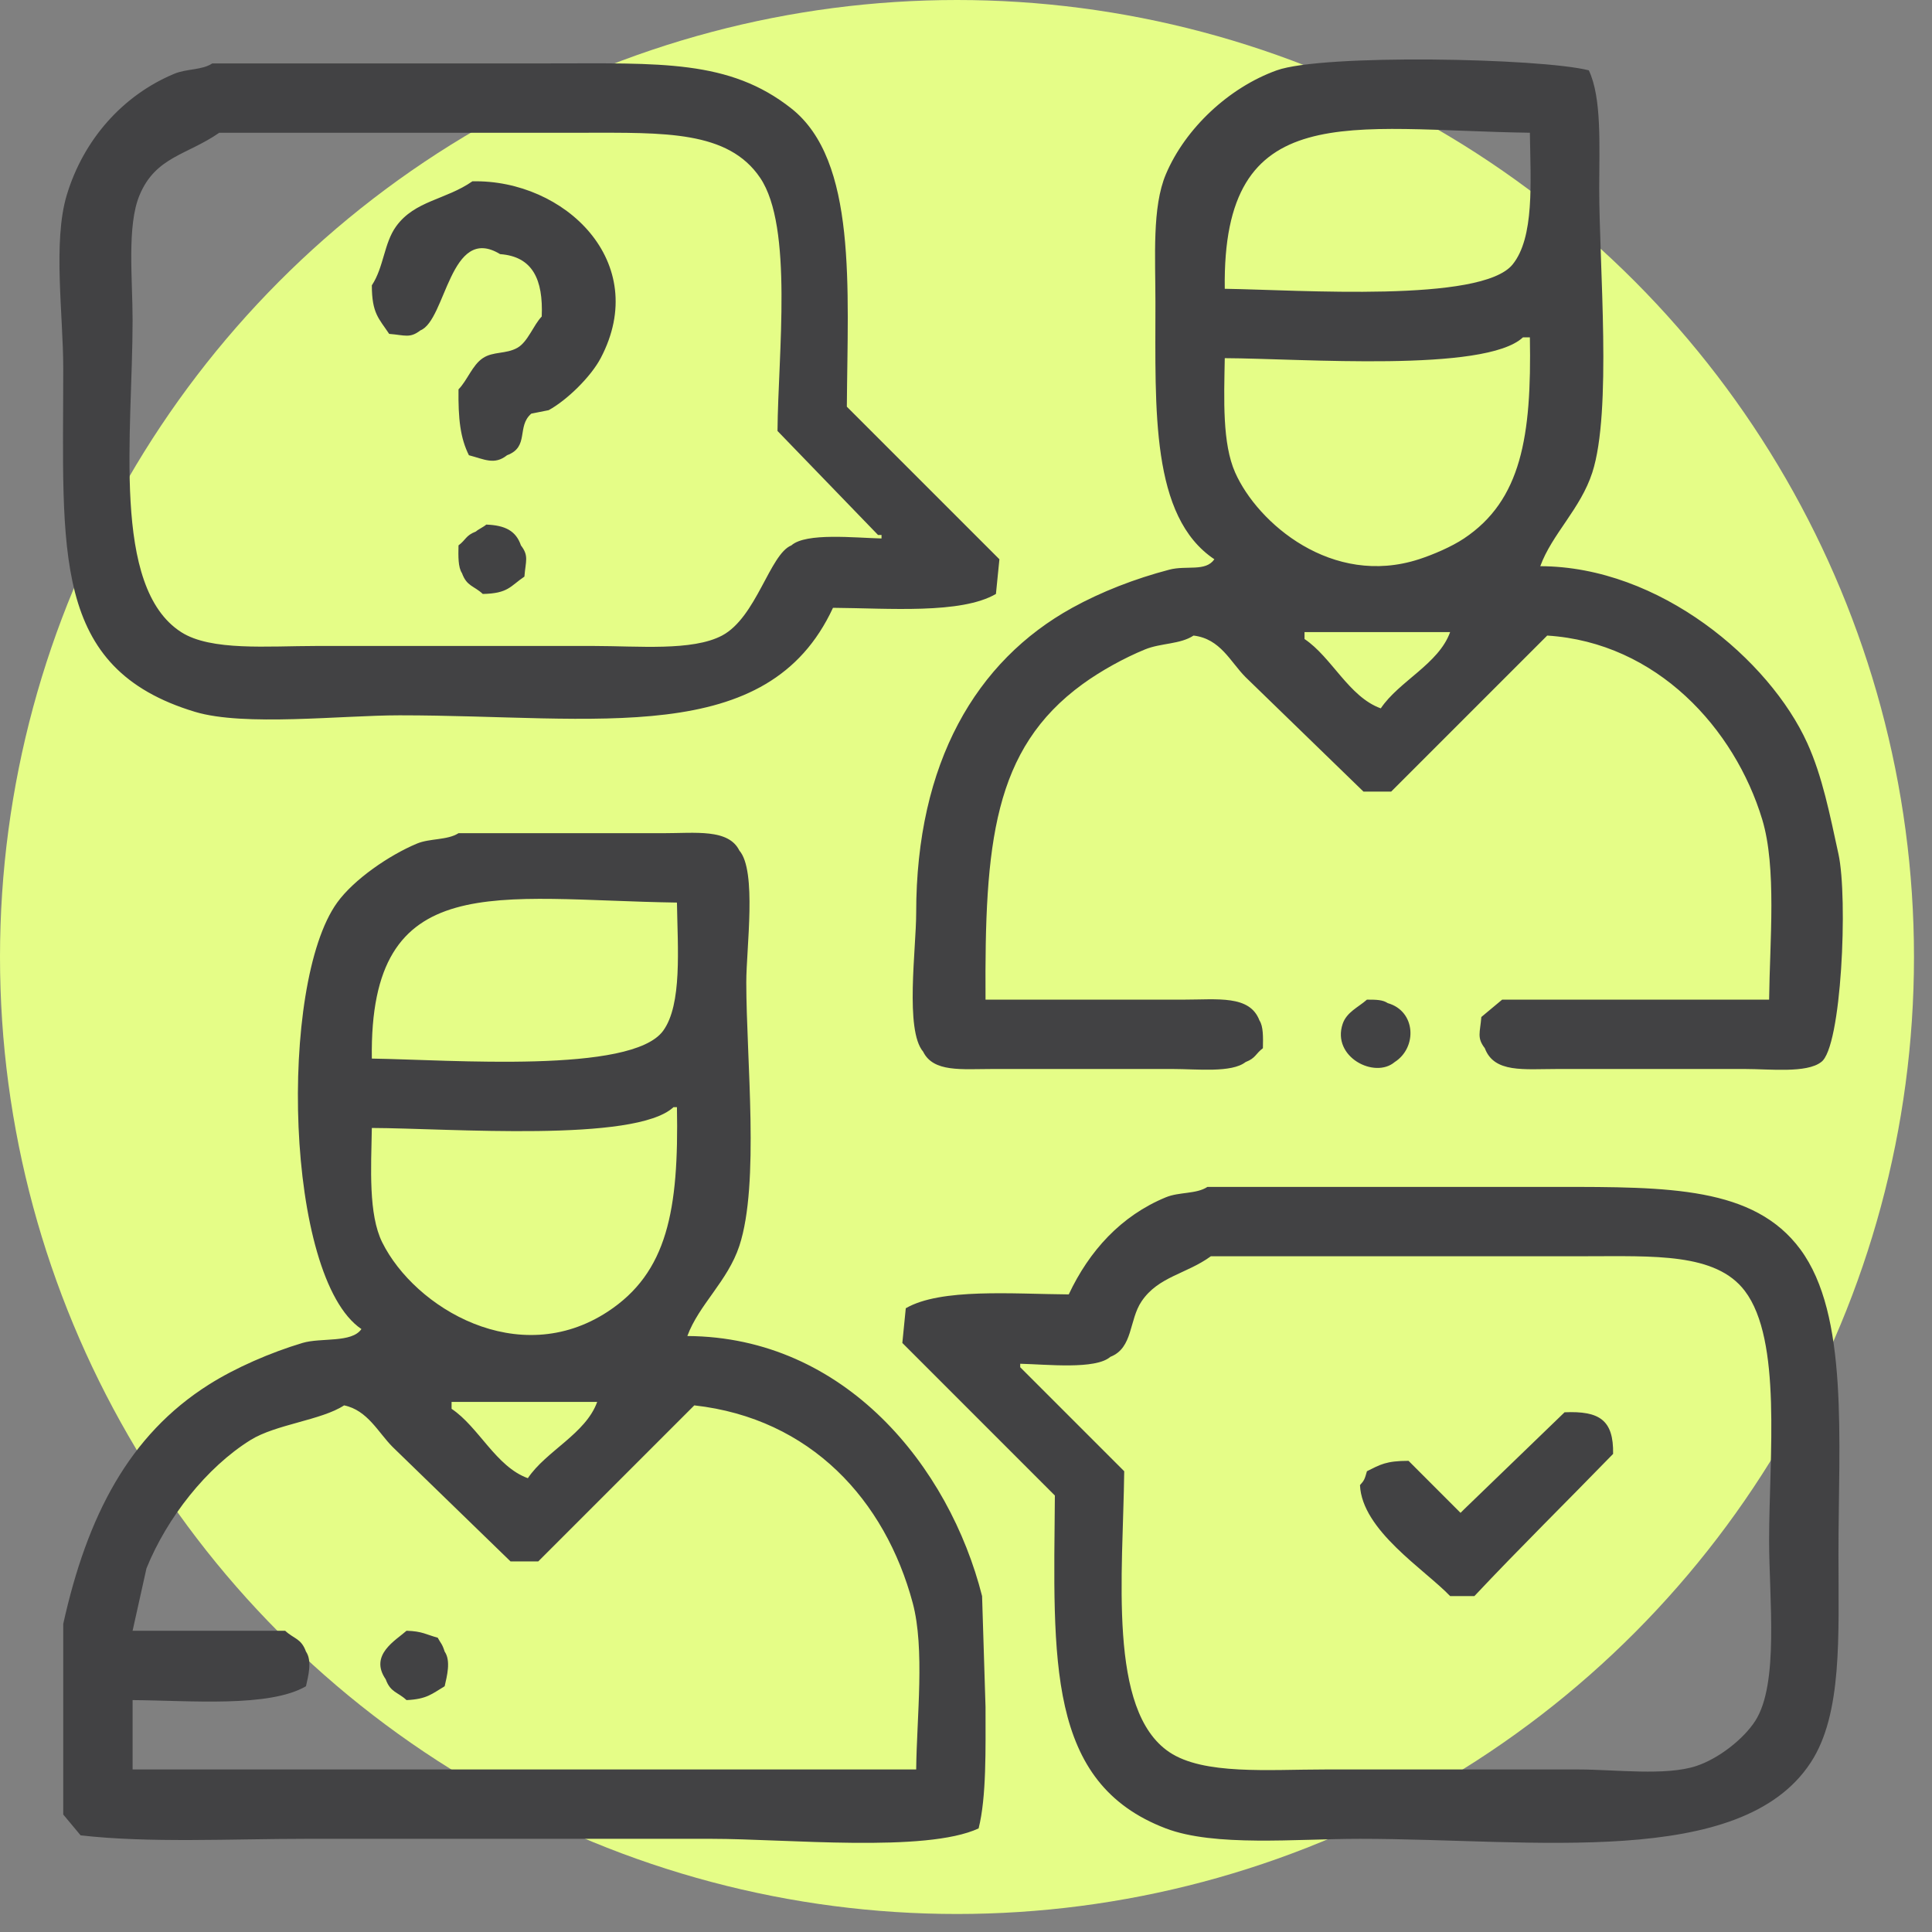 <?xml version="1.0" encoding="UTF-8"?> <svg xmlns="http://www.w3.org/2000/svg" width="65" height="65" viewBox="0 0 65 65" fill="none"><rect x="0" y="0" width="65" height="65" fill="#808080" stroke="none"/><circle cx="32.197" cy="32.197" r="32.197" fill="#E5FD87"></circle><g clip-path="url(#clip0_66_487)"><path fill-rule="evenodd" clip-rule="evenodd" d="M6.561 23.949C8.217 24.448 11.486 24.066 13.443 24.066C20.109 24.066 25.825 25.194 28.025 20.449C29.898 20.463 32.33 20.667 33.507 19.983C33.546 19.594 33.585 19.204 33.624 18.816C31.913 17.105 30.203 15.394 28.491 13.683C28.518 9.682 28.842 5.402 26.625 3.65C24.535 1.998 22.21 2.133 18.459 2.133H7.144C6.792 2.365 6.283 2.307 5.861 2.483C4.135 3.204 2.811 4.689 2.245 6.566C1.774 8.13 2.128 10.606 2.128 12.399C2.128 18.576 1.713 22.487 6.561 23.949ZM4.695 6.566C5.238 5.268 6.286 5.222 7.378 4.466H19.626C22.341 4.466 24.497 4.387 25.575 5.983C26.691 7.635 26.179 11.899 26.158 14.499C27.286 15.666 28.413 16.833 29.541 17.999H29.658V18.116C28.767 18.096 27.118 17.912 26.625 18.349C25.9 18.639 25.45 20.77 24.292 21.383C23.29 21.912 21.464 21.733 19.976 21.733H10.644C9.022 21.733 7.096 21.911 6.094 21.266C3.735 19.746 4.461 14.575 4.461 10.766C4.461 9.387 4.265 7.593 4.695 6.566ZM31.058 35.382C31.402 36.084 32.352 35.965 33.391 35.965H39.456C40.278 35.965 41.435 36.101 41.906 35.732C42.252 35.597 42.233 35.459 42.489 35.266C42.497 34.904 42.505 34.529 42.373 34.332C42.047 33.47 40.975 33.632 39.806 33.632H33.157C33.125 28.381 33.413 25.206 36.423 23.016C37.031 22.574 37.819 22.137 38.523 21.849C39.055 21.631 39.704 21.681 40.156 21.383C41.064 21.491 41.394 22.27 41.906 22.782C43.228 24.066 44.55 25.349 45.872 26.632H46.805C48.555 24.883 50.305 23.133 52.054 21.383C55.746 21.616 58.363 24.518 59.287 27.566C59.779 29.19 59.542 31.654 59.52 33.632H50.538C50.305 33.827 50.071 34.021 49.838 34.216C49.795 34.75 49.682 34.911 49.955 35.266C50.27 36.107 51.264 35.965 52.404 35.965H58.703C59.548 35.965 60.782 36.112 61.27 35.732C61.959 35.256 62.176 30.209 61.853 28.732C61.561 27.4 61.315 26.127 60.803 24.999C59.538 22.211 55.843 19.059 51.821 19.049C52.214 17.969 53.175 17.122 53.571 15.899C54.238 13.836 53.804 8.957 53.804 6.333C53.804 4.909 53.895 3.295 53.454 2.366C51.82 1.952 44.505 1.811 42.956 2.366C41.344 2.945 39.874 4.323 39.223 5.866C38.758 6.97 38.873 8.635 38.873 10.183C38.873 13.798 38.711 17.38 40.856 18.816C40.56 19.244 39.924 19.013 39.34 19.166C38.178 19.471 37.051 19.91 36.074 20.449C32.841 22.233 30.824 25.658 30.824 30.716C30.824 31.916 30.44 34.661 31.058 35.382ZM46.455 23.832C45.382 23.446 44.805 22.112 43.889 21.499V21.266H48.788C48.402 22.339 47.068 22.917 46.455 23.832ZM51.471 4.466C51.496 6.135 51.627 7.991 50.888 8.9C49.836 10.192 43.721 9.754 41.206 9.716C41.113 3.251 45.395 4.379 51.471 4.466ZM41.206 12.05C43.784 12.061 49.965 12.542 51.238 11.35H51.471C51.532 14.681 51.182 16.831 49.255 18.116C48.837 18.395 48.213 18.662 47.738 18.816C44.819 19.762 42.313 17.604 41.556 15.899C41.122 14.922 41.18 13.448 41.206 12.05ZM14.143 11.116C15.009 10.774 15.137 7.521 16.826 8.55C17.92 8.629 18.279 9.405 18.226 10.649C17.945 10.939 17.762 11.498 17.41 11.7C17.023 11.92 16.589 11.816 16.243 12.05C15.889 12.287 15.723 12.797 15.426 13.1C15.414 14.093 15.486 14.734 15.776 15.316C16.287 15.448 16.633 15.657 17.059 15.316C17.82 15.034 17.371 14.347 17.876 13.916C18.071 13.878 18.265 13.838 18.459 13.8C19.079 13.461 19.879 12.675 20.209 12.05C21.915 8.814 18.992 6.032 15.893 6.1C14.999 6.725 13.957 6.745 13.327 7.616C12.917 8.182 12.914 8.989 12.51 9.6C12.512 10.55 12.746 10.711 13.093 11.233C13.628 11.276 13.789 11.389 14.143 11.116ZM16.36 17.649C16.27 17.73 16.099 17.803 16.01 17.883C15.663 18.018 15.683 18.156 15.426 18.349C15.418 18.711 15.41 19.085 15.543 19.283C15.706 19.731 15.944 19.704 16.243 19.983C17.103 19.966 17.163 19.723 17.643 19.399C17.686 18.865 17.799 18.704 17.526 18.349C17.358 17.856 16.991 17.673 16.36 17.649ZM33.041 53.698C31.938 49.343 28.433 44.98 23.125 44.949C23.513 43.894 24.483 43.104 24.875 41.915C25.563 39.825 25.108 35.628 25.108 33.049C25.108 31.896 25.469 29.298 24.875 28.616C24.51 27.876 23.399 28.032 22.309 28.032H15.426C15.05 28.273 14.462 28.2 14.027 28.382C13.096 28.771 11.906 29.586 11.344 30.366C9.364 33.107 9.587 42.979 12.16 44.715C11.831 45.191 10.804 44.995 10.177 45.182C9.108 45.502 7.925 46.015 7.028 46.582C4.341 48.281 2.934 51 2.128 54.632V61.048C2.323 61.282 2.517 61.515 2.712 61.748C5.003 62.012 7.808 61.865 10.294 61.865H23.942C26.438 61.865 31.144 62.341 32.924 61.515C33.192 60.459 33.157 58.831 33.157 57.432C33.119 56.187 33.079 54.943 33.041 53.698ZM22.775 30.366C22.799 31.9 22.955 33.798 22.309 34.682C21.248 36.132 15.175 35.655 12.51 35.615C12.418 29.169 16.71 30.278 22.775 30.366ZM12.51 37.949C15.108 37.959 21.377 38.448 22.659 37.249H22.775C22.84 40.711 22.456 42.815 20.442 44.132C17.441 46.095 13.959 44.009 12.86 41.799C12.392 40.856 12.485 39.306 12.51 37.949ZM20.092 47.165C19.706 48.239 18.372 48.816 17.759 49.732C16.686 49.346 16.109 48.011 15.193 47.398V47.165H20.092ZM30.824 59.532H4.461V57.198C6.412 57.212 9.054 57.453 10.294 56.732C10.371 56.394 10.508 55.876 10.294 55.565C10.13 55.117 9.893 55.144 9.594 54.865H4.461C4.617 54.165 4.773 53.465 4.928 52.765C5.619 51.059 6.948 49.371 8.427 48.449C9.279 47.918 10.816 47.782 11.577 47.282C12.366 47.444 12.727 48.199 13.21 48.682C14.532 49.965 15.854 51.248 17.176 52.532H18.109C19.859 50.782 21.609 49.032 23.359 47.282C27.279 47.721 29.781 50.473 30.708 53.932C31.12 55.475 30.843 57.776 30.824 59.532ZM45.989 33.632C45.703 33.887 45.306 34.049 45.172 34.449C44.799 35.562 46.251 36.304 46.922 35.732C47.686 35.246 47.642 34.02 46.689 33.749C46.525 33.637 46.306 33.631 45.989 33.632ZM60.57 42.032C59.011 39.925 56.136 39.932 52.404 39.932H40.623C40.248 40.179 39.674 40.095 39.223 40.282C37.712 40.905 36.645 42.087 35.957 43.549C34.083 43.535 31.651 43.331 30.474 44.015C30.436 44.404 30.396 44.793 30.358 45.182L35.49 50.315C35.444 55.848 35.199 59.982 39.223 61.515C40.865 62.14 43.592 61.865 45.755 61.865C51.576 61.865 58.567 62.891 60.92 59.298C61.99 57.664 61.853 55.048 61.853 52.298C61.853 48.408 62.205 44.243 60.57 42.032ZM59.053 57.898C58.659 58.511 57.818 59.169 57.07 59.415C56.038 59.755 54.342 59.532 53.104 59.532H44.589C42.675 59.532 40.492 59.723 39.34 58.948C37.258 57.548 37.783 52.963 37.823 49.498L34.324 45.999V45.882C35.215 45.902 36.863 46.086 37.357 45.649C38.124 45.351 37.981 44.411 38.407 43.782C38.973 42.943 39.916 42.865 40.739 42.265H53.338C55.629 42.265 57.727 42.144 58.703 43.432C59.96 45.089 59.52 48.977 59.52 51.832C59.52 53.793 59.858 56.648 59.053 57.898ZM52.638 47.515C51.51 48.604 50.383 49.693 49.255 50.782C49.216 50.82 49.177 50.86 49.138 50.898L47.389 49.148C46.633 49.148 46.435 49.275 45.989 49.498C45.915 49.759 45.902 49.806 45.755 49.965C45.823 51.489 47.92 52.794 48.788 53.698H49.605C51.123 52.083 52.722 50.51 54.271 48.915C54.291 47.773 53.809 47.464 52.638 47.515ZM14.726 55.098C14.328 54.992 14.214 54.881 13.677 54.865C13.328 55.18 12.409 55.676 12.977 56.498C13.14 56.946 13.378 56.919 13.677 57.198C14.37 57.167 14.539 56.981 14.96 56.732C15.037 56.394 15.175 55.876 14.96 55.565C14.873 55.294 14.838 55.305 14.726 55.098Z" fill="#424244"></path></g><defs><clipPath id="clip0_66_487"><rect width="60" height="60" fill="white" transform="translate(2 2)"></rect></clipPath></defs></svg> 